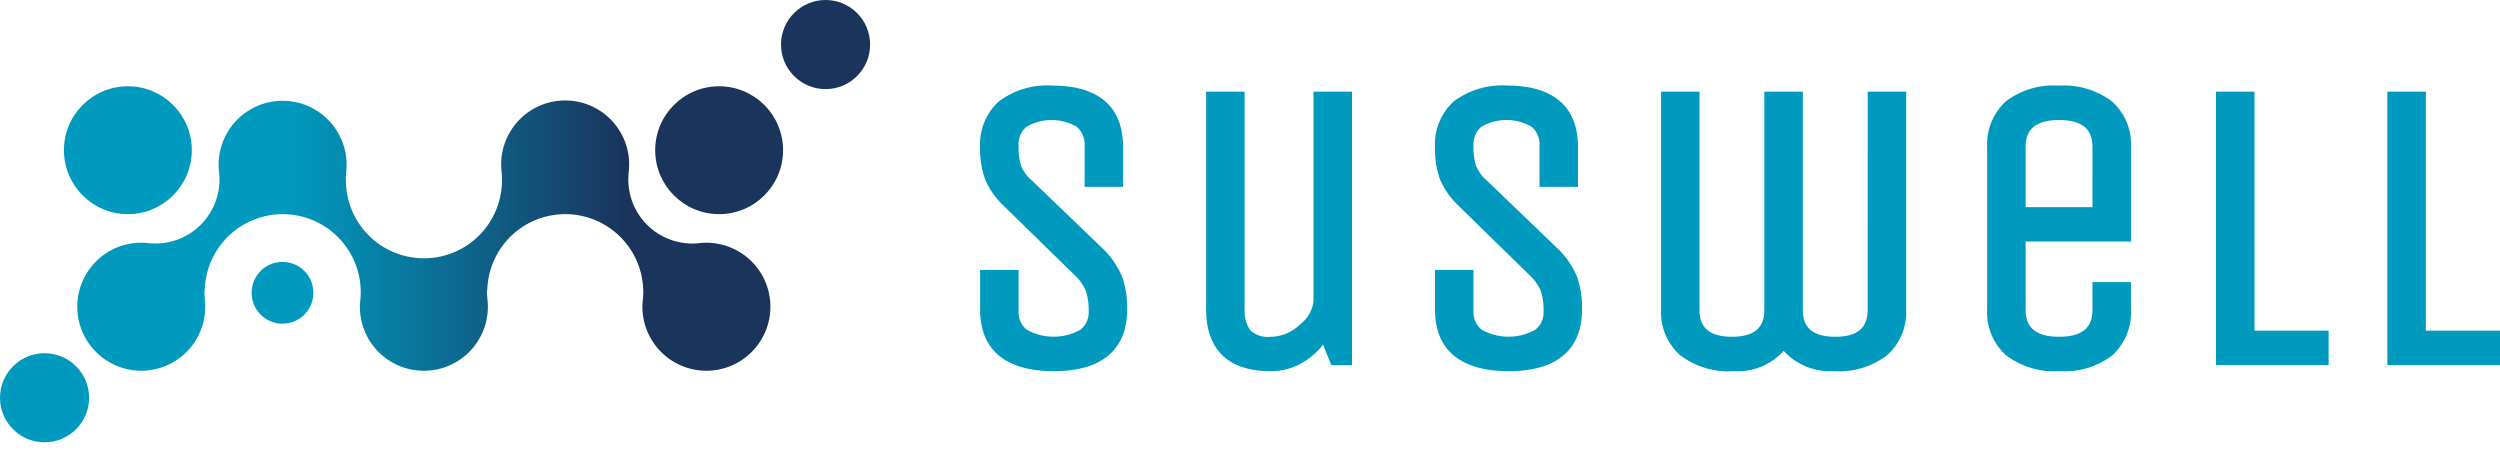 <?xml version="1.0" encoding="UTF-8"?>
<svg xmlns="http://www.w3.org/2000/svg" xmlns:xlink="http://www.w3.org/1999/xlink" height="45" viewBox="0 0 250 45" width="250">
  <linearGradient id="a" gradientUnits="userSpaceOnUse" x1="7.736" x2="77.036" y1="23.576" y2="23.576">
    <stop offset=".299" stop-color="#009abf"></stop>
    <stop offset=".478" stop-color="#09789e"></stop>
    <stop offset=".79" stop-color="#1a345c"></stop>
  </linearGradient>
  <path d="m70.638 24.275a6.565 6.565 0 0 0 -.676.035l-.081.009-.055.007q-.294.027-.594.027a6.4 6.4 0 0 1 -6.4-6.4 6.507 6.507 0 0 1 .035-.673l.01-.12a6.4 6.4 0 1 0 -12.76-.682c0 .164.01.324.022.485.015.13.025.262.035.394.007.078.014.157.018.236s.006.18.007.27v.047.039.04a7.8 7.8 0 0 1 -15.608.072c0-.037-.011-.071-.011-.108a6.507 6.507 0 0 1 .035-.673c.006-.069.007-.138.015-.207.018-.2.031-.392.031-.593a6.4 6.4 0 0 0 -12.8 0q0 .3.027.591l.026.242c.01.093.017.187.022.282.006.118.01.237.01.356a6.4 6.4 0 0 1 -6.4 6.4c-.221 0-.439-.012-.654-.033l-.254-.027c-.169-.013-.339-.02-.511-.02a6.4 6.4 0 1 0 6.4 6.4 6.491 6.491 0 0 0 -.046-.768v-.032c-.022-.22-.034-.443-.034-.669 0-.114.027-.22.033-.332a8.109 8.109 0 0 1 .084-.832c.01-.055.014-.112.026-.167a7.8 7.8 0 0 1 15.483 1.375 7.92 7.92 0 0 1 -.066.968c-.011.153-.02.306-.02.462a6.4 6.4 0 1 0 12.8 0 6.491 6.491 0 0 0 -.046-.768v-.032a6.431 6.431 0 0 1 -.041-.676c0-.114.027-.22.033-.332a8.109 8.109 0 0 1 .084-.832c.01-.055.014-.112.026-.167a7.8 7.8 0 0 1 15.483 1.375 7.92 7.92 0 0 1 -.066.968c-.011.153-.02.306-.02.462a6.4 6.4 0 1 0 6.4-6.4z" fill="url(#a)"></path>
  <circle cx="71.913" cy="15.02" fill="#1a345c" r="6.394"></circle>
  <circle cx="12.787" cy="15.02" fill="#009abf" r="6.394"></circle>
  <circle cx="82.556" cy="4.455" fill="#1a345c" r="4.455"></circle>
  <g fill="#009abf">
    <circle cx="4.455" cy="39.777" r="4.455"></circle>
    <circle cx="28.25" cy="29.28" r="3.09"></circle>
    <path d="m110.518 25.092-7.284-7a3.957 3.957 0 0 1 -1.121-1.5 6.545 6.545 0 0 1 -.255-2.061 2.271 2.271 0 0 1 .774-1.842 4.977 4.977 0 0 1 5.055 0 2.321 2.321 0 0 1 .775 1.884v4.111h3.848v-3.946c0-5.106-3.822-6.178-7.028-6.178a8.026 8.026 0 0 0 -5.419 1.6 5.8 5.8 0 0 0 -1.853 4.573 8.907 8.907 0 0 0 .5 3.2 7.881 7.881 0 0 0 1.84 2.63l7.126 6.963a4.643 4.643 0 0 1 1.118 1.578 6.214 6.214 0 0 1 .273 2.055 2.175 2.175 0 0 1 -.823 1.812 5.493 5.493 0 0 1 -5.363 0 2.241 2.241 0 0 1 -.823-1.873v-4.106h-3.848v3.95c0 5.106 4 6.177 7.353 6.177 6.077 0 7.352-3.359 7.352-6.177a9.251 9.251 0 0 0 -.478-3.2 8.5 8.5 0 0 0 -1.719-2.65zm20.831 5.039a3.362 3.362 0 0 1 -1.335 2.3 4.232 4.232 0 0 1 -2.939 1.244 2.538 2.538 0 0 1 -2.053-.657 3.327 3.327 0 0 1 -.56-2.077v-21.773h-3.848v21.774c0 4.041 2.234 6.177 6.461 6.177a6.2 6.2 0 0 0 3.326-.947 7.411 7.411 0 0 0 1.9-1.7l.831 2.045h2.068v-27.349h-3.848zm24.66-5.039-7.284-7a3.964 3.964 0 0 1 -1.12-1.5 6.545 6.545 0 0 1 -.255-2.061 2.268 2.268 0 0 1 .774-1.842 4.977 4.977 0 0 1 5.055 0 2.32 2.32 0 0 1 .774 1.884v4.111h3.847v-3.946c0-5.106-3.822-6.178-7.028-6.178a8.022 8.022 0 0 0 -5.418 1.6 5.792 5.792 0 0 0 -1.853 4.573 8.907 8.907 0 0 0 .5 3.2 7.866 7.866 0 0 0 1.84 2.63l7.125 6.963a4.643 4.643 0 0 1 1.118 1.578 6.214 6.214 0 0 1 .273 2.055 2.175 2.175 0 0 1 -.823 1.812 5.491 5.491 0 0 1 -5.362 0 2.241 2.241 0 0 1 -.823-1.873v-4.106h-3.849v3.95c0 5.106 4 6.177 7.352 6.177 6.077 0 7.353-3.359 7.353-6.177a9.274 9.274 0 0 0 -.478-3.2 8.508 8.508 0 0 0 -1.718-2.65zm30.757 5.85c0 1.174-.336 2.734-3.241 2.734s-3.241-1.56-3.241-2.734v-21.774h-3.848v21.774c0 1.174-.336 2.734-3.241 2.734s-3.241-1.56-3.241-2.734v-21.774h-3.848v21.774a5.775 5.775 0 0 0 1.873 4.552 8 8 0 0 0 5.418 1.625 6.2 6.2 0 0 0 4.971-2.029 6.34 6.34 0 0 0 5 2.029 7.937 7.937 0 0 0 5.378-1.625 5.775 5.775 0 0 0 1.873-4.552v-21.774h-3.848zm24.455-20.779a7.972 7.972 0 0 0 -5.356-1.6 7.807 7.807 0 0 0 -5.319 1.607 5.824 5.824 0 0 0 -1.83 4.571v16.2a5.758 5.758 0 0 0 1.875 4.574 7.971 7.971 0 0 0 5.355 1.6 7.8 7.8 0 0 0 5.32-1.607 5.826 5.826 0 0 0 1.83-4.57v-2.731h-3.848v2.735c0 1.173-.346 2.734-3.342 2.734s-3.342-1.561-3.342-2.734v-6.786h10.536v-9.418a5.764 5.764 0 0 0 -1.879-4.575zm-1.973 10.55h-6.684v-5.975c0-1.174.346-2.735 3.342-2.735s3.342 1.561 3.342 2.735zm16.2-11.545h-3.848v27.344h11.262v-3.444h-7.413zm17.135 23.9v-23.9h-3.849v27.344h11.266v-3.444z"></path>
  </g>
</svg>
